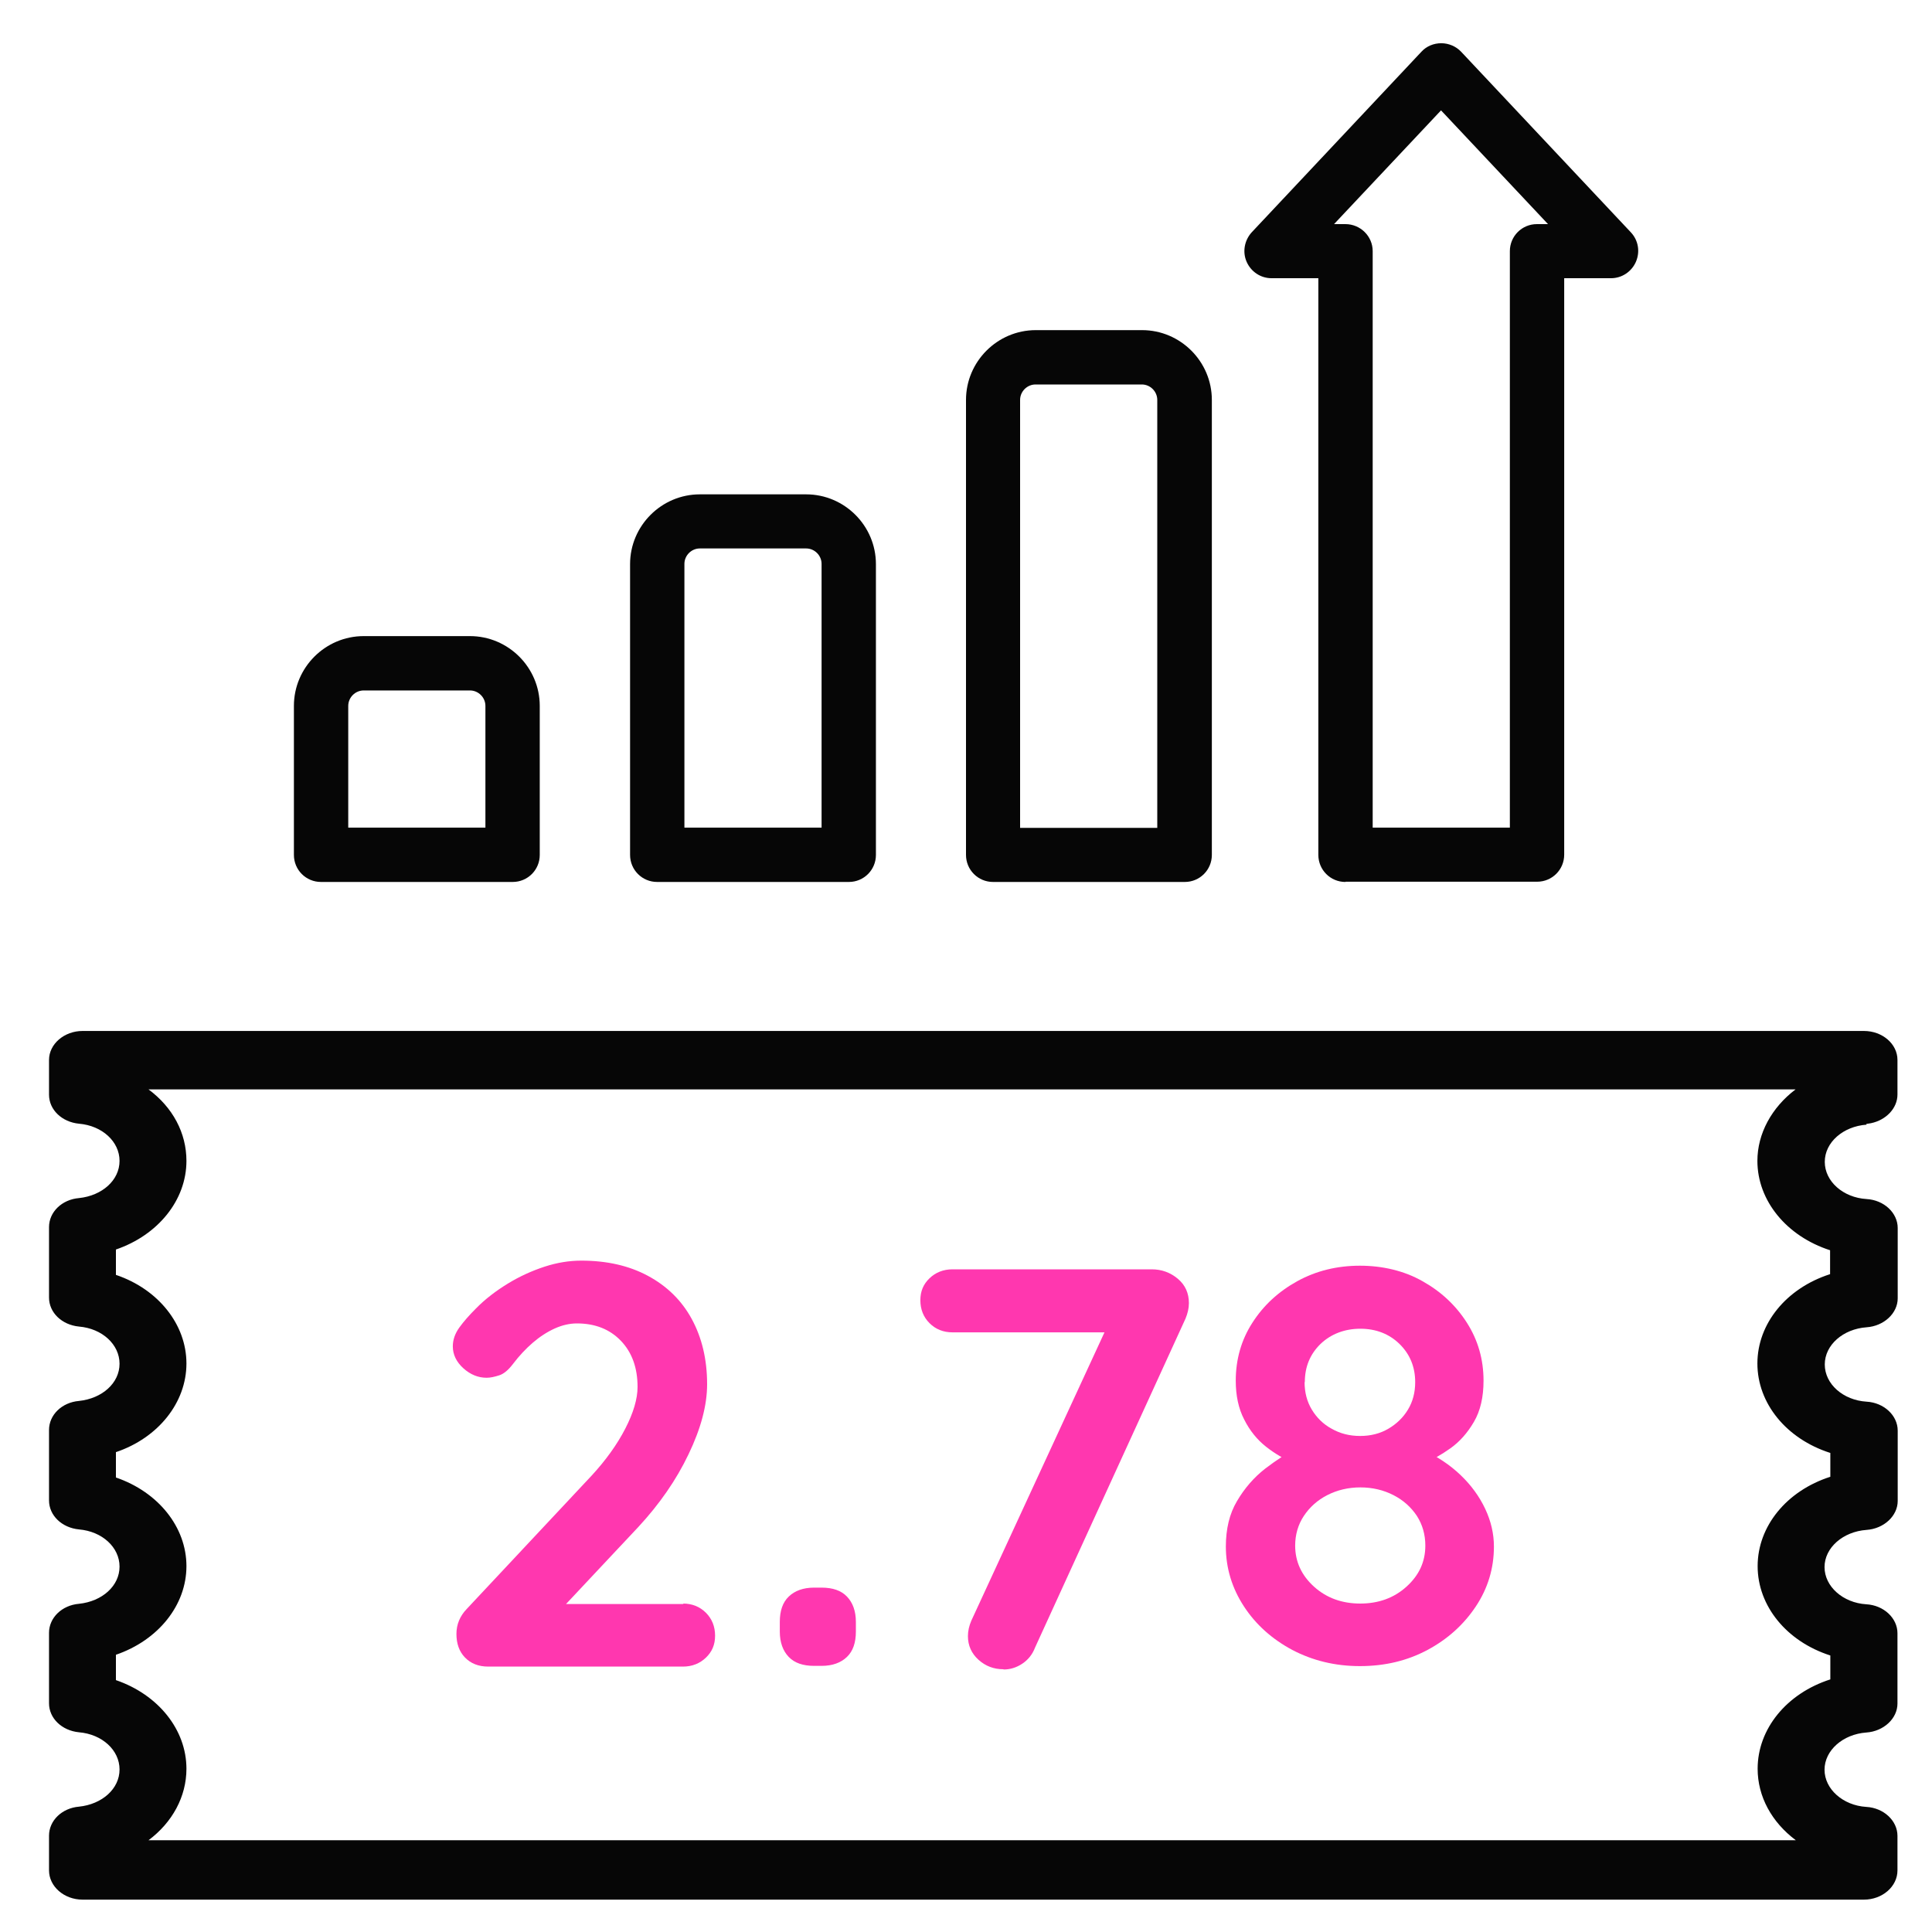 <?xml version="1.0" encoding="utf-8"?>
<svg xmlns="http://www.w3.org/2000/svg" data-name="enhanced odds 2" height="80" id="enhanced_odds_2" viewBox="0 0 80 80" width="80">
  <defs>
    <style>
      .cls-1 {
        fill: #ff37af;
      }

      .cls-1, .cls-2 {
        stroke-width: 0px;
      }

      .cls-2 {
        fill: #060606;
      }
    </style>
  </defs>
  <g>
    <g>
      <path class="cls-2" d="M27.21,36.52c-.62,0-1.12-.5-1.12-1.12v-12.04c0-1.59,1.3-2.89,2.89-2.89h4.4c1.59,0,2.89,1.3,2.89,2.89v12.04c0,.62-.5,1.12-1.12,1.12h-7.93ZM28.98,22.71c-.35,0-.64.29-.64.64v10.92h5.68v-10.92c0-.35-.29-.64-.64-.64h-4.4Z"/>
      <path class="cls-2" d="M13.29,36.52c-.62,0-1.12-.5-1.12-1.12v-6.17c0-1.59,1.3-2.89,2.89-2.89h4.4c1.59,0,2.89,1.3,2.89,2.89v6.17c0,.62-.5,1.12-1.12,1.12h-7.93ZM15.06,28.59c-.35,0-.64.29-.64.64v5.04h5.68v-5.04c0-.35-.29-.64-.64-.64h-4.4Z"/>
      <path class="cls-2" d="M41.12,36.52c-.62,0-1.12-.5-1.12-1.12v-18.84c0-1.59,1.3-2.89,2.89-2.89h4.4c1.59,0,2.89,1.3,2.89,2.89v18.84c0,.62-.5,1.12-1.12,1.12h-7.93ZM42.88,15.92c-.35,0-.64.29-.64.64v17.72h5.68v-17.72c0-.35-.29-.64-.64-.64h-4.4Z"/>
    </g>
    <path class="cls-2" d="M55.71,36.52c-.62,0-1.12-.5-1.12-1.12V11.52h-1.94c-.45,0-.85-.27-1.03-.68-.18-.41-.09-.89.21-1.22l7.03-7.48c.21-.23.51-.35.82-.35s.61.13.82.35l7.03,7.48c.31.33.39.8.21,1.22-.18.41-.58.68-1.03.68h-1.94v23.87c0,.62-.5,1.12-1.12,1.12h-7.93ZM55.25,9.28h.46c.62,0,1.13.5,1.13,1.12v23.87h5.68V10.4c0-.62.5-1.12,1.12-1.12h.46l-4.43-4.71-4.43,4.71Z"/>
  </g>
  <path class="cls-2" d="M77.28,46.54l.19-.03h0c.63-.13,1.1-.62,1.1-1.19v-1.43c0-.66-.62-1.2-1.39-1.2H3.42c-.76,0-1.39.54-1.39,1.2v1.44c0,.62.53,1.13,1.24,1.2.96.08,1.68.74,1.68,1.54s-.72,1.44-1.68,1.54c-.71.06-1.24.58-1.24,1.2v2.92c0,.62.53,1.13,1.24,1.2.96.08,1.68.74,1.68,1.54s-.72,1.44-1.68,1.54c-.71.06-1.24.58-1.24,1.2v2.92c0,.62.53,1.13,1.24,1.2.96.08,1.68.74,1.68,1.54s-.72,1.44-1.68,1.54c-.71.06-1.24.58-1.24,1.2v2.92c0,.62.53,1.13,1.24,1.2.96.08,1.68.74,1.68,1.54s-.72,1.44-1.68,1.54c-.71.06-1.24.58-1.24,1.2v1.44c0,.66.62,1.21,1.39,1.21h73.76c.76,0,1.39-.54,1.39-1.21v-1.43c0-.63-.57-1.16-1.29-1.2-.97-.06-1.73-.74-1.73-1.54s.76-1.47,1.73-1.54c.72-.05,1.29-.58,1.29-1.2v-2.91c0-.63-.57-1.16-1.29-1.2-.97-.06-1.73-.74-1.73-1.54s.76-1.47,1.74-1.54c.72-.05,1.29-.58,1.29-1.2v-2.91c0-.63-.57-1.16-1.29-1.2-.97-.06-1.73-.73-1.73-1.54s.76-1.47,1.73-1.54c.72-.05,1.29-.58,1.29-1.2v-2.91c0-.63-.57-1.16-1.29-1.2-.97-.06-1.73-.73-1.73-1.54s.76-1.47,1.73-1.54ZM75.79,60.16v.99c-1.81.58-3.01,2.05-3.01,3.7s1.2,3.12,3.01,3.7v.99c-1.81.58-3.01,2.05-3.01,3.7,0,1.15.58,2.21,1.58,2.96H6.15c.99-.74,1.57-1.81,1.57-2.96,0-1.62-1.17-3.07-2.92-3.67v-1.05c1.75-.6,2.92-2.05,2.92-3.67s-1.17-3.07-2.92-3.67v-1.05c1.75-.59,2.92-2.05,2.92-3.67s-1.17-3.08-2.92-3.67v-1.05c1.75-.6,2.92-2.05,2.92-3.67,0-1.16-.57-2.22-1.57-2.96h68.2c-.99.75-1.58,1.83-1.58,2.96,0,1.65,1.21,3.12,3.01,3.7v.99c-1.81.58-3.01,2.05-3.01,3.7s1.2,3.12,3.01,3.7Z"/>
  <g>
    <path class="cls-1" d="M28.28,66.4c.38,0,.7.13.95.38s.38.57.38.95-.13.67-.38.91-.57.37-.95.37h-8.06c-.41,0-.73-.13-.97-.38-.24-.25-.35-.58-.35-.97s.14-.74.43-1.04l5.17-5.52c.58-.63,1.05-1.28,1.39-1.94s.51-1.24.51-1.73c0-.79-.23-1.43-.69-1.91s-1.07-.72-1.82-.72c-.3,0-.61.07-.92.21s-.62.34-.91.59-.57.55-.82.88c-.19.25-.38.41-.57.47-.19.06-.36.1-.52.1-.35,0-.67-.13-.96-.39s-.44-.57-.44-.91c0-.27.09-.53.27-.78s.41-.51.68-.78c.39-.4.84-.74,1.33-1.04.49-.3,1-.53,1.52-.7s1.03-.25,1.52-.25c1.06,0,1.98.21,2.76.63s1.39,1.01,1.81,1.78.64,1.67.64,2.71c0,.87-.26,1.84-.77,2.9-.51,1.07-1.21,2.07-2.07,3l-3.2,3.41-.26-.21h5.33Z"/>
    <path class="cls-1" d="M33.71,68.98c-.46,0-.81-.12-1.05-.37s-.37-.6-.37-1.05v-.4c0-.46.12-.81.37-1.05s.6-.37,1.05-.37h.31c.46,0,.81.12,1.05.37s.37.6.37,1.05v.4c0,.46-.12.81-.37,1.05s-.6.37-1.05.37h-.31Z"/>
    <path class="cls-1" d="M41.55,69.12c-.4,0-.74-.13-1.03-.39s-.44-.59-.44-.98c0-.22.05-.43.14-.64l5.81-12.58.26.64h-6.85c-.38,0-.7-.13-.95-.38s-.38-.57-.38-.95.13-.67.38-.91.57-.37.95-.37h8.25c.41,0,.77.13,1.08.39.31.26.46.6.46,1.01,0,.21-.05.42-.14.64l-6.23,13.62c-.11.29-.29.51-.53.67-.24.16-.5.24-.77.24Z"/>
    <path class="cls-1" d="M58.97,60.59l-.05-.55c.6.27,1.12.62,1.56,1.04s.78.89,1.02,1.4.36,1.03.36,1.56c0,.9-.25,1.73-.75,2.48-.5.75-1.16,1.35-2,1.8-.84.45-1.77.67-2.8.67s-1.96-.23-2.8-.67c-.84-.45-1.51-1.05-2-1.8s-.75-1.58-.75-2.48c0-.73.15-1.36.46-1.88.31-.53.7-.98,1.16-1.34.47-.36.93-.66,1.39-.9l-.19.66c-.4-.16-.78-.38-1.15-.67-.37-.29-.68-.67-.91-1.13-.24-.46-.35-1-.35-1.61,0-.88.23-1.69.69-2.4.46-.72,1.08-1.29,1.86-1.72s1.65-.64,2.59-.64,1.83.21,2.59.64c.77.43,1.38,1,1.84,1.72.46.72.69,1.52.69,2.4,0,.68-.13,1.25-.4,1.71-.27.46-.59.82-.97,1.09-.38.27-.74.47-1.09.62ZM56.32,66.4c.76,0,1.4-.23,1.92-.7.52-.47.78-1.03.78-1.7,0-.46-.12-.87-.35-1.23-.24-.36-.56-.65-.97-.86-.41-.21-.87-.32-1.37-.32s-.96.11-1.37.32c-.41.21-.73.5-.97.86-.24.36-.36.78-.36,1.23,0,.66.26,1.23.78,1.7s1.16.7,1.92.7ZM54.02,57.23c0,.43.1.81.3,1.14s.47.6.82.79c.35.2.74.3,1.18.3s.83-.1,1.17-.3c.34-.2.61-.46.81-.79s.3-.71.3-1.14c0-.63-.22-1.16-.65-1.58s-.98-.63-1.62-.63-1.21.21-1.65.63c-.43.42-.65.94-.65,1.58Z"/>
  </g>
</svg>